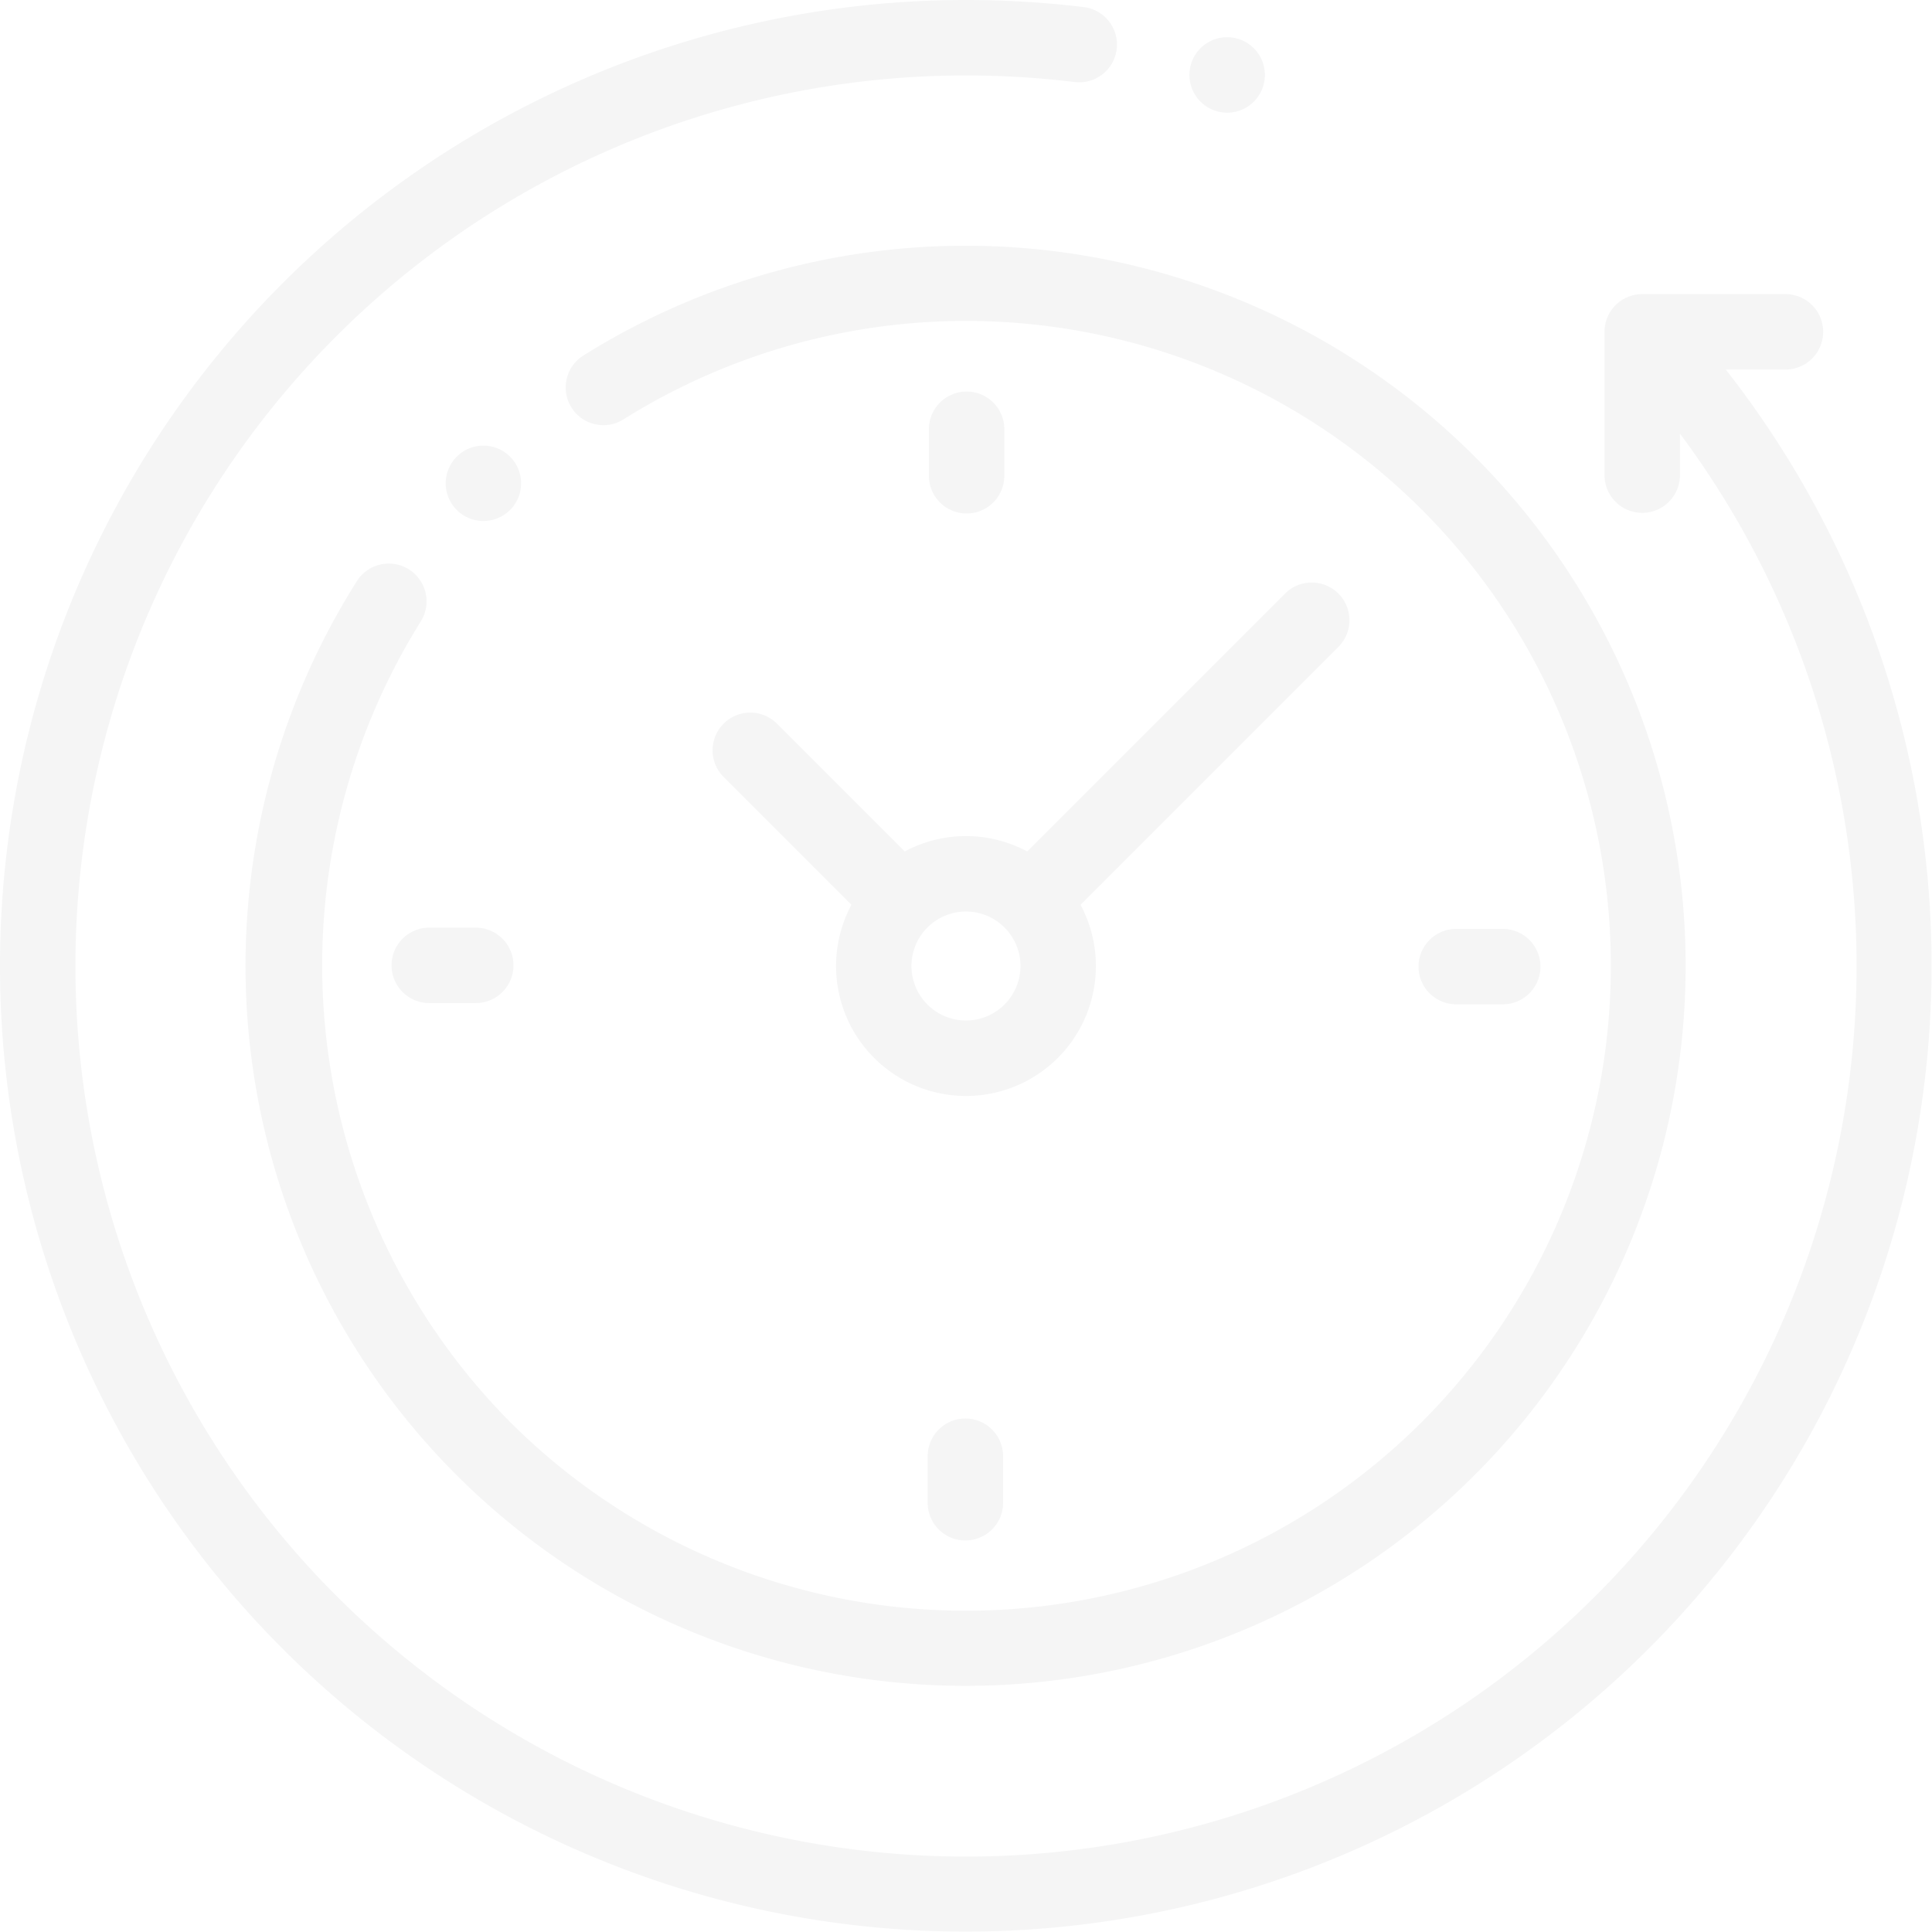 <?xml version="1.0" encoding="UTF-8"?> <svg xmlns="http://www.w3.org/2000/svg" width="87.881" height="87.88" viewBox="0 0 87.881 87.88"><g id="XMLID_1031_" opacity="0.05"><g id="XMLID_971_" transform="translate(0)"><g id="XMLID_977_" transform="translate(0)"><path id="XMLID_1030_" d="M78.5,16.81h2.715a1.715,1.715,0,0,0,0-3.431H74.7a1.715,1.715,0,0,0-1.715,1.715v6.518a1.715,1.715,0,0,0,3.431,0V19.725A40.51,40.51,0,1,1,43.94,3.431a41.12,41.12,0,0,1,4.942.3A1.715,1.715,0,1,0,49.3.323,44.564,44.564,0,0,0,43.94,0,43.94,43.94,0,0,0,12.87,75.011,43.94,43.94,0,0,0,78.5,16.81Z" transform="translate(0)" fill="#232831"></path><path id="XMLID_1029_" d="M72.6,79.9a1.716,1.716,0,0,0-2.367.532A32.753,32.753,0,1,0,80.49,70.2a1.715,1.715,0,0,0,1.829,2.9A29.335,29.335,0,1,1,77.2,118.68,29.52,29.52,0,0,1,73.136,82.27,1.716,1.716,0,0,0,72.6,79.9Z" transform="translate(-53.999 -53.999)" fill="#232831"></path><path id="XMLID_1028_" d="M377.884,249.761H380a1.715,1.715,0,0,0,0-3.431h-2.115a1.715,1.715,0,1,0,0,3.431Z" transform="translate(-311.645 -204.077)" fill="#232831"></path><path id="XMLID_1004_" d="M103.835,247.721a1.715,1.715,0,0,0,1.715,1.715h2.115a1.715,1.715,0,1,0,0-3.431H105.55A1.715,1.715,0,0,0,103.835,247.721Z" transform="translate(-86.024 -203.809)" fill="#232831"></path><path id="XMLID_1001_" d="M249.761,107.666V105.55a1.715,1.715,0,1,0-3.431,0v2.115a1.715,1.715,0,1,0,3.431,0Z" transform="translate(-204.077 -86.024)" fill="#232831"></path><path id="XMLID_1415_" d="M246.006,377.884V380a1.715,1.715,0,0,0,3.431,0v-2.115a1.715,1.715,0,0,0-3.431,0Z" transform="translate(-203.809 -311.645)" fill="#232831"></path><path id="XMLID_996_" d="M191.9,160.9a1.715,1.715,0,0,0-2.426,2.426l5.813,5.813a5.909,5.909,0,1,0,10.421,0l11.73-11.73a1.715,1.715,0,0,0-2.426-2.426l-11.73,11.73a5.9,5.9,0,0,0-5.569,0Zm11.076,11.024a2.479,2.479,0,1,1-2.479-2.479A2.481,2.481,0,0,1,202.977,171.923Z" transform="translate(-156.558 -127.983)" fill="#232831"></path><path id="XMLID_980_" d="M121.106,121.106a1.714,1.714,0,1,0-1.213.5A1.722,1.722,0,0,0,121.106,121.106Z" transform="translate(-97.907 -97.907)" fill="#232831"></path><path id="XMLID_979_" d="M317.153,13.309a1.716,1.716,0,1,0-1.213-.5A1.722,1.722,0,0,0,317.153,13.309Z" transform="translate(-261.331 -8.184)" fill="#232831"></path></g></g></g></svg> 